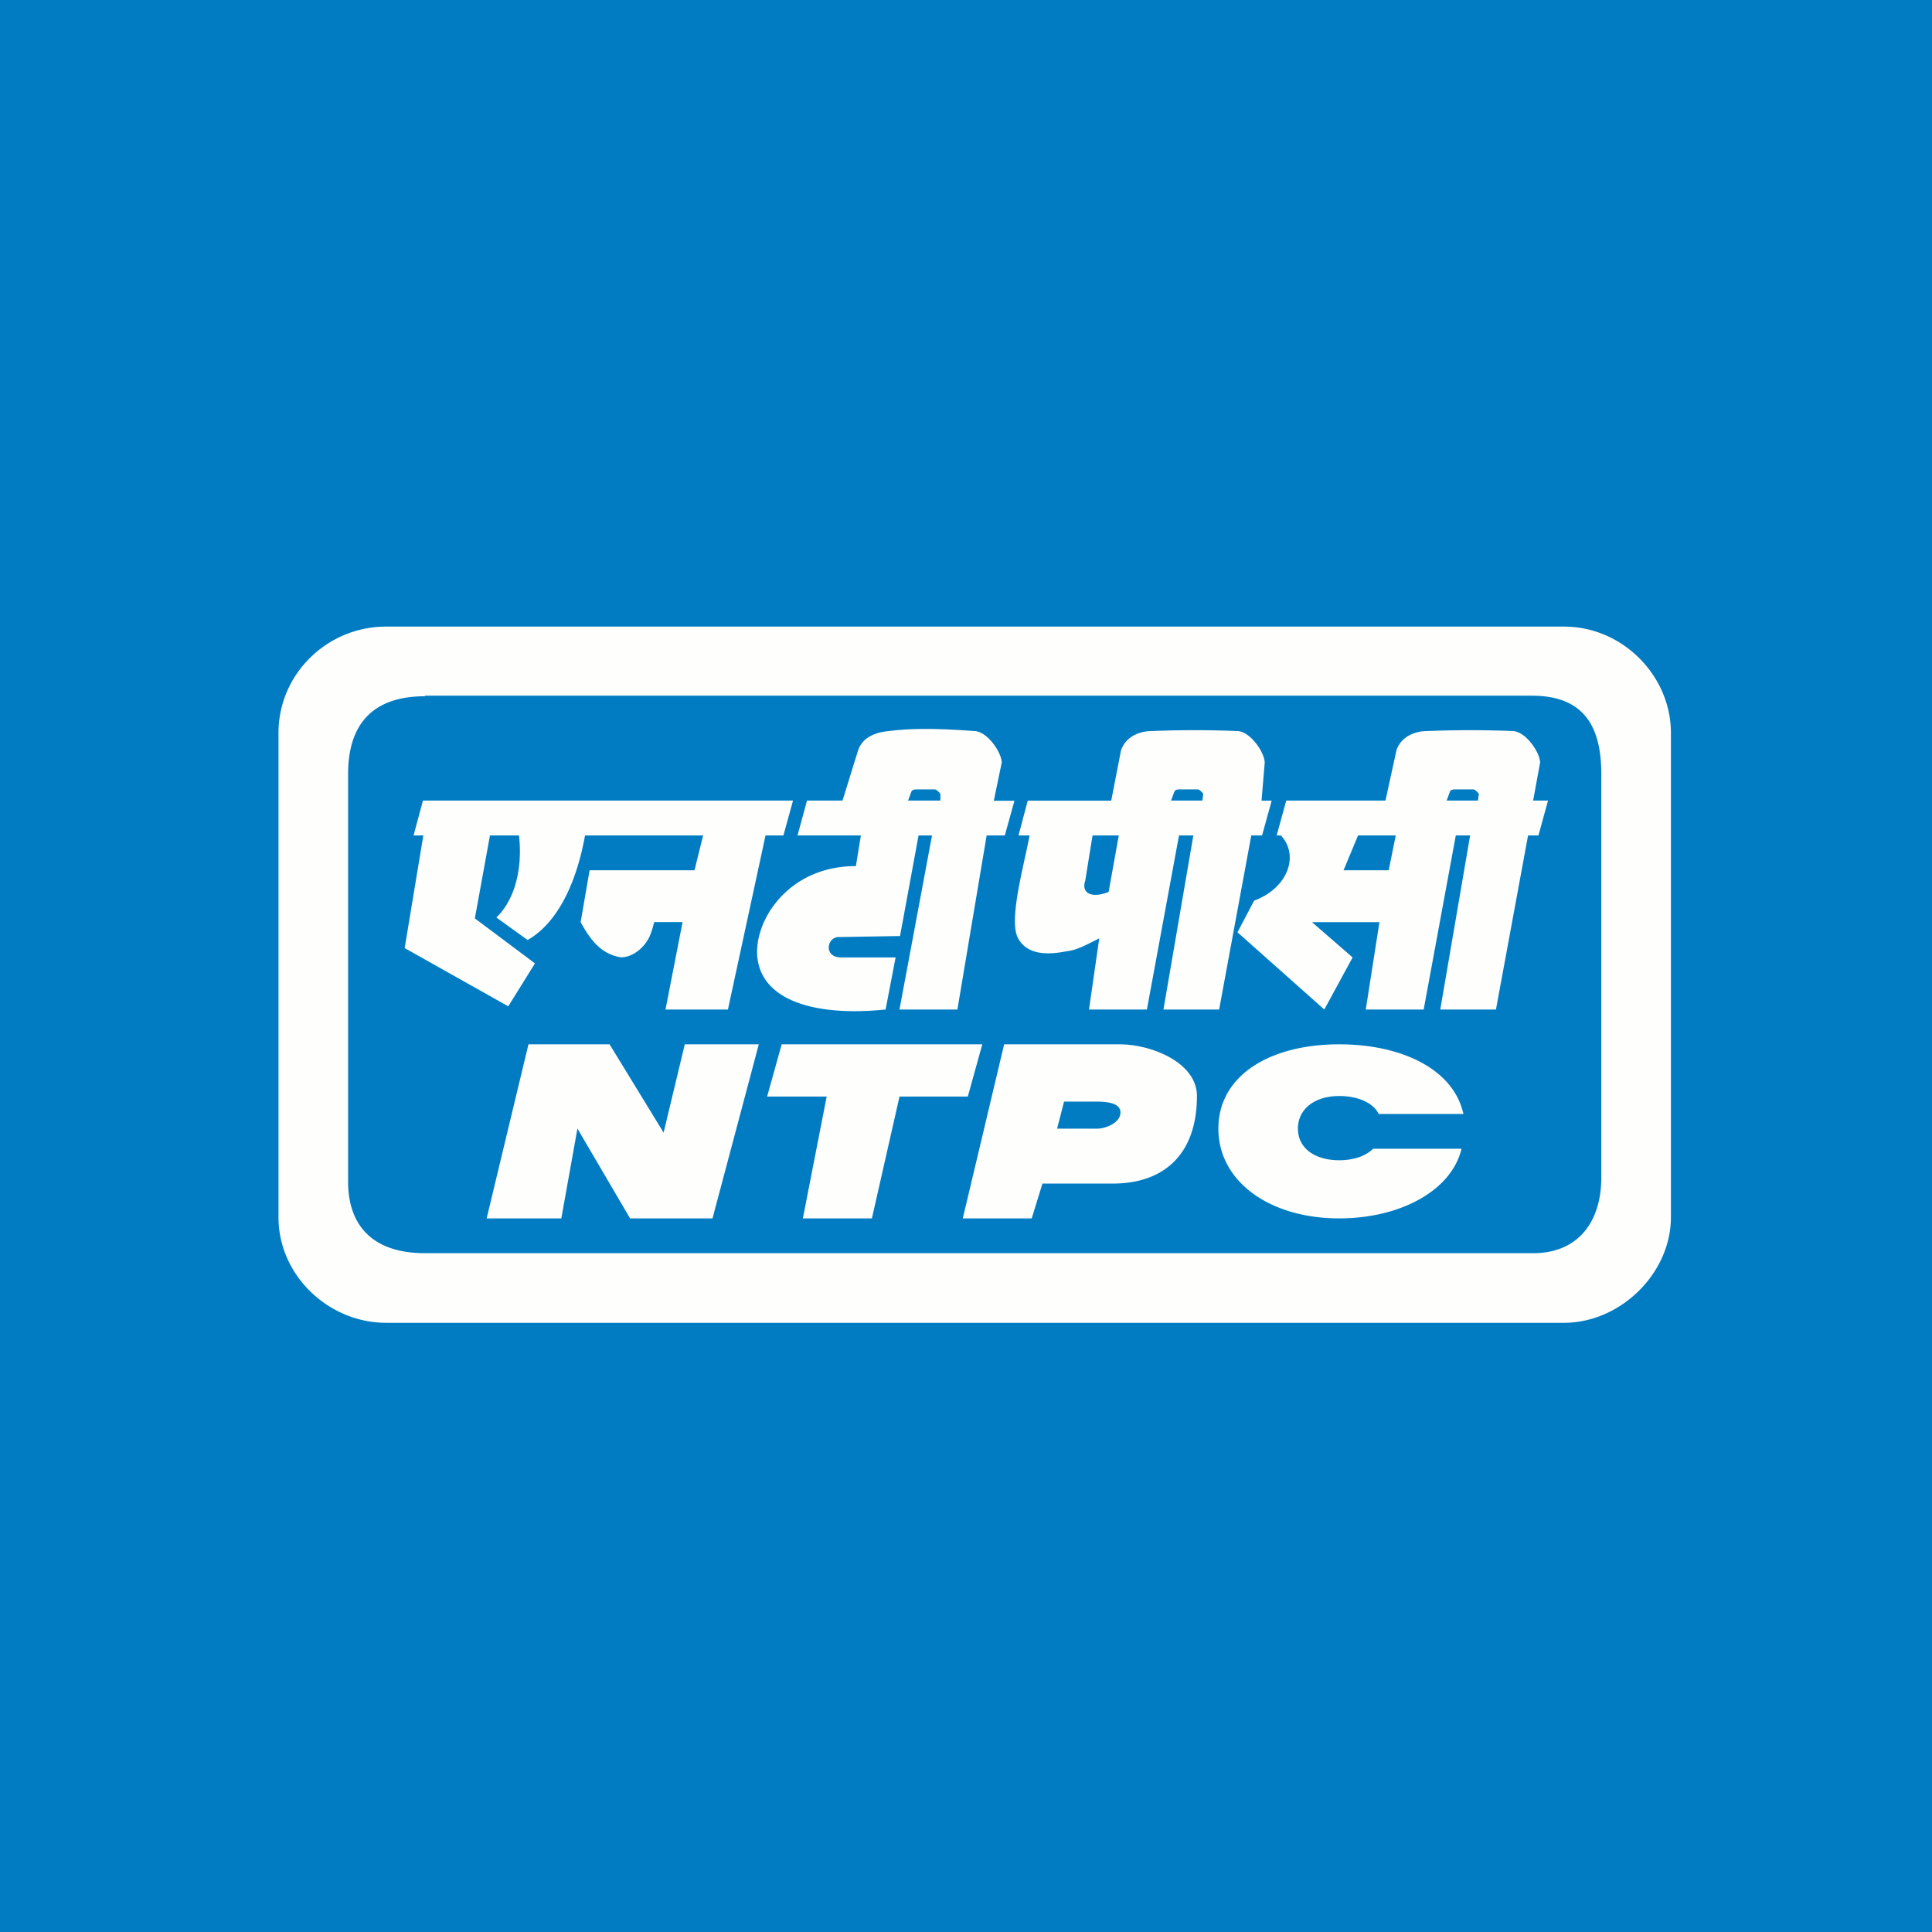 <?xml version="1.0" encoding="UTF-8"?>
<!-- generated by Finnhub -->
<svg viewBox="0 0 55.5 55.5" xmlns="http://www.w3.org/2000/svg">
<path d="M 0,0 H 55.5 V 55.5 H 0 Z" fill="rgb(1, 124, 194)"/>
<path d="M 12.202,19.985 H 44.042 C 45.464,20 46,20.824 46,22.23 V 33.826 C 46,35.097 45.336,36 44.042,36 H 12.212 C 10.603,36 10,35.1 10,33.953 V 22.23 C 10,21.053 10.485,20.001 12.212,20.001 Z M 26.086,22.998 L 26.181,22.741 C 26.213,22.677 26.276,22.677 26.374,22.677 H 26.853 C 26.916,22.677 27.014,22.804 27.014,22.804 V 22.998 H 26.086 Z M 28.55,22.998 L 28.776,21.908 C 28.776,21.619 28.361,21 27.978,21 C 27.113,20.937 26.282,20.905 25.548,21 C 25.164,21.032 24.78,21.17 24.65,21.556 L 24.203,22.998 H 23.183 L 22.91,24 H 24.73 L 24.587,24.88 C 22.603,24.88 21.63,26.503 21.76,27.533 C 21.919,28.765 23.456,29.203 25.44,29 L 25.728,27.504 H 24.159 C 23.646,27.504 23.747,26.889 24.127,26.918 L 25.855,26.889 L 26.387,24 H 26.774 L 25.839,29 H 27.503 L 28.343,24 H 28.865 L 29.141,23.004 H 28.55 V 22.998 Z M 33.64,22.998 L 33.736,22.741 C 33.768,22.677 33.831,22.677 33.929,22.677 H 34.408 C 34.471,22.677 34.566,22.804 34.566,22.804 L 34.541,22.998 H 33.641 Z M 41.557,22.998 L 41.652,22.741 C 41.684,22.677 41.747,22.677 41.846,22.677 H 42.324 C 42.388,22.677 42.483,22.804 42.483,22.804 L 42.457,22.998 H 41.557 Z M 31.847,25.622 C 31.372,25.815 31.052,25.666 31.175,25.302 L 31.385,24 H 32.139 L 31.847,25.622 Z M 29.578,23.997 C 29.388,24.979 28.96,26.484 29.258,26.975 C 29.515,27.415 30.057,27.444 30.634,27.327 C 30.931,27.298 31.204,27.143 31.578,26.956 L 31.283,29 H 32.947 L 33.869,24 H 34.281 L 33.422,29 H 35.022 L 35.945,24 H 36.255 L 36.531,23 H 36.24 L 36.331,21.91 C 36.331,21.622 35.916,21 35.53,21 A 30.703,30.703 0 0,0 33.099,21 C 32.716,21 32.332,21.172 32.202,21.559 L 31.922,23 H 29.524 L 29.258,23.999 H 29.578 V 23.996 Z M 39.628,26.49 H 37.689 L 38.856,27.504 L 38.043,29 L 35.549,26.782 L 36.027,25.872 C 36.984,25.52 37.337,24.586 36.797,24 H 36.674 L 36.95,22.998 H 39.8 L 40.115,21.556 C 40.242,21.169 40.629,21 41.012,21 A 30.969,30.969 0 0,1 43.442,21 C 43.826,21 44.242,21.62 44.242,21.907 L 44.042,22.997 H 44.47 L 44.194,24 H 43.896 L 42.974,29 H 41.374 L 42.232,24 H 41.82 L 40.898,29 H 39.234 L 39.627,26.49 Z M 38.597,25 H 39.893 L 40.095,24 H 39.012 L 38.596,25 Z M 22.453,30 H 28.218 L 27.802,31.5 H 25.84 L 25.047,35 H 23.064 L 23.748,31.5 H 22.037 L 22.455,30 Z M 30.567,31.645 L 30.367,32.422 H 31.521 C 31.765,32.422 32.187,32.252 32.187,31.959 C 32.187,31.759 31.987,31.645 31.502,31.645 H 30.567 Z M 28.846,30 H 32.161 C 33.08,30 34.384,30.525 34.384,31.485 C 34.384,33.121 33.476,34 31.964,34 H 29.946 L 29.638,35 H 27.658 L 28.846,30 Z M 15.181,30 H 17.511 L 19.063,32.536 L 19.672,30 H 21.798 L 20.468,35 H 18.1 L 16.588,32.42 L 16.125,35 H 13.98 L 15.181,30 Z M 41.985,33 C 41.697,34.207 40.22,35 38.471,35 C 36.471,35 35,33.94 35,32.422 C 35,30.9 36.47,30 38.47,30 C 40.236,30 41.75,30.694 42.039,32 H 39.605 C 39.444,31.67 38.994,31.485 38.471,31.485 C 37.767,31.485 37.285,31.857 37.285,32.422 C 37.285,32.982 37.767,33.33 38.471,33.33 C 38.848,33.33 39.209,33.231 39.444,33 H 41.985 Z M 12.161,24 L 11.625,27.235 L 14.601,28.908 L 15.368,27.675 L 13.641,26.382 L 14.075,24 H 14.909 C 15.016,24.957 14.791,25.843 14.259,26.357 L 15.156,27.003 C 15.973,26.541 16.544,25.451 16.806,24 H 20.198 L 19.951,25 H 16.937 L 16.68,26.49 C 16.937,26.959 17.225,27.37 17.767,27.488 C 17.992,27.548 18.407,27.371 18.632,26.959 C 18.696,26.842 18.759,26.636 18.791,26.489 H 19.608 L 19.118,29 H 20.911 L 21.991,24 H 22.505 L 22.781,22.998 H 12.15 L 11.88,24 H 12.162 Z M 11.09,18 H 44.926 C 46.625,18 48,19.426 48,21.052 V 34.967 C 48,36.574 46.555,38 44.926,38 H 11.09 C 9.445,38 8,36.644 8,34.967 V 21.052 C 8,19.372 9.391,18 11.09,18 Z" fill="rgb(254, 254, 253)" fill-rule="evenodd"/>
</svg>
